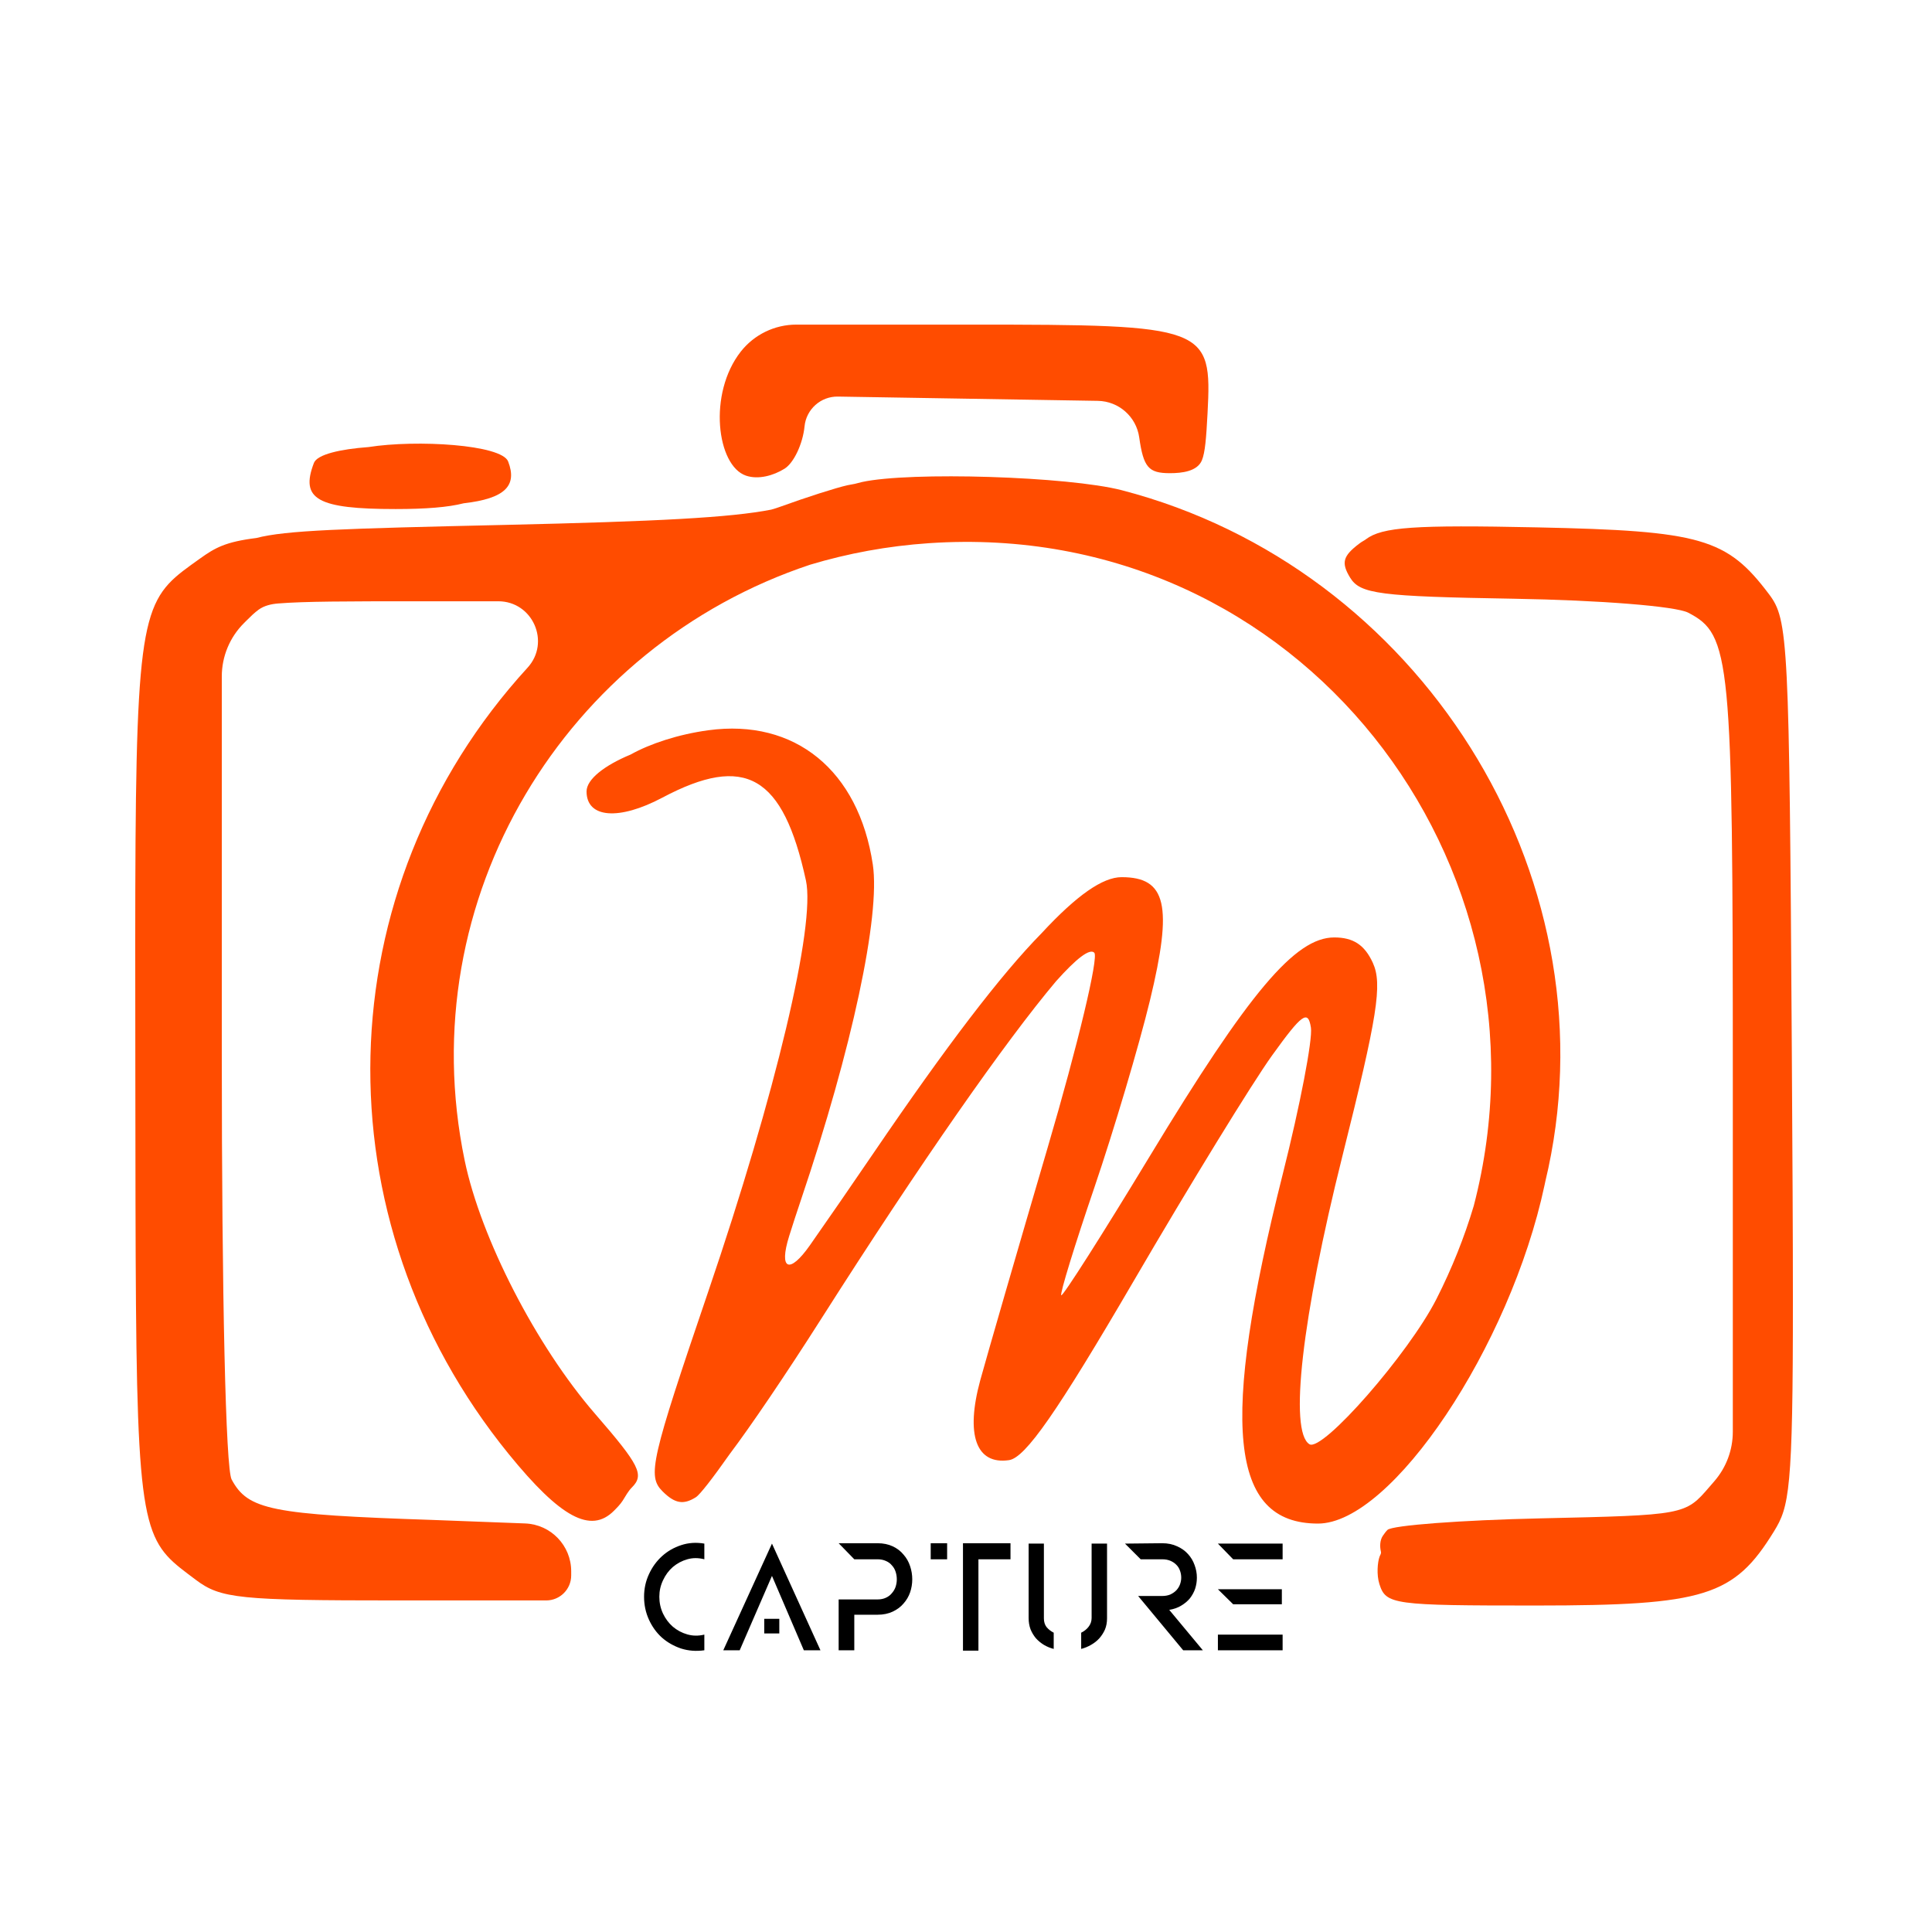 <svg width="60" height="60" viewBox="0 0 60 60" fill="none" xmlns="http://www.w3.org/2000/svg">
<path d="M24.366 14.555C24.021 14.77 23.553 14.902 23.168 14.772C22.26 14.463 21.981 12.224 23.006 10.919C23.422 10.39 24.058 10.081 24.731 10.081H30.162C37.49 10.081 37.644 10.138 37.501 12.839C37.46 13.613 37.426 14.05 37.326 14.295C37.184 14.64 36.706 14.695 36.333 14.695C35.667 14.695 35.512 14.515 35.379 13.581C35.288 12.94 34.743 12.46 34.095 12.449L26.023 12.316C25.49 12.307 25.039 12.709 24.986 13.24C24.932 13.784 24.652 14.376 24.366 14.555Z" fill="#FF4C00"/>
<path d="M12.287 15.809C9.855 15.809 9.316 15.505 9.749 14.377C9.851 14.112 10.566 13.949 11.445 13.884C12.939 13.649 15.579 13.807 15.781 14.332C16.072 15.085 15.682 15.484 14.4 15.63C13.918 15.754 13.222 15.809 12.287 15.809Z" fill="#FF4C00"/>
<path d="M24.255 15.729C25.041 15.444 25.971 15.146 26.321 15.069C26.39 15.054 26.466 15.04 26.549 15.026C26.635 15.003 26.708 14.984 26.765 14.971C28.266 14.64 33.183 14.795 34.84 15.225C44.081 17.624 50.044 27.103 48.085 36.279C48.056 36.413 48.025 36.548 47.993 36.684C47.984 36.723 47.976 36.763 47.968 36.802C46.902 41.814 43.221 47.316 40.932 47.316C38.186 47.316 37.876 44.239 39.84 36.451C40.376 34.325 40.768 32.284 40.712 31.915C40.624 31.349 40.437 31.483 39.504 32.78C38.896 33.625 36.962 36.775 35.208 39.782C32.827 43.861 31.844 45.272 31.336 45.346C30.314 45.495 29.979 44.561 30.444 42.86C30.66 42.073 31.602 38.82 32.538 35.633C33.474 32.447 34.125 29.726 33.984 29.587C33.842 29.447 33.429 29.765 32.797 30.473C31.223 32.341 28.594 36.1 25.506 40.954C24.393 42.703 23.308 44.3 22.666 45.151C22.129 45.913 21.739 46.417 21.609 46.499C21.223 46.742 20.955 46.694 20.574 46.313C20.1 45.839 20.212 45.35 21.995 40.112C24.091 33.957 25.332 28.734 25.029 27.344C24.317 24.08 23.147 23.405 20.569 24.772C19.218 25.489 18.216 25.407 18.216 24.579C18.216 24.202 18.772 23.77 19.585 23.433C20.189 23.095 21.069 22.805 21.996 22.679C24.689 22.311 26.666 23.925 27.106 26.849C27.345 28.437 26.46 32.569 24.879 37.25C24.742 37.655 24.617 38.039 24.508 38.388C24.178 39.442 24.518 39.578 25.152 38.674C25.727 37.853 26.415 36.857 27.138 35.795C29.379 32.503 31.073 30.279 32.344 28.985C33.443 27.797 34.249 27.241 34.832 27.241C36.225 27.241 36.427 28.115 35.714 31.064C35.371 32.479 34.592 35.101 33.983 36.89C33.373 38.678 32.912 40.18 32.958 40.226C33.004 40.272 34.236 38.337 35.695 35.927C38.79 30.814 40.223 29.113 41.436 29.113C42.028 29.113 42.379 29.344 42.635 29.902C42.936 30.562 42.781 31.549 41.688 35.909C40.432 40.922 40.028 44.458 40.666 44.852C41.07 45.101 43.744 42.044 44.608 40.346C45.094 39.389 45.479 38.42 45.769 37.448C48.534 26.843 40.374 16.09 28.85 16.869C27.567 16.956 26.331 17.185 25.157 17.538C17.583 20.058 12.737 27.881 14.431 36.04C14.933 38.456 16.653 41.798 18.477 43.903C19.872 45.512 20.016 45.802 19.62 46.198C19.512 46.306 19.422 46.47 19.341 46.6C19.267 46.718 19.152 46.833 19.065 46.92C18.347 47.639 17.408 47.134 15.805 45.164C9.855 37.85 10.097 27.607 16.382 20.738C17.106 19.948 16.545 18.673 15.473 18.673H12.985C10.745 18.673 9.451 18.676 8.642 18.741C8.424 18.758 8.205 18.808 8.029 18.936C7.904 19.027 7.791 19.137 7.657 19.271L7.577 19.351C7.136 19.79 6.888 20.386 6.888 21.008V32.708C6.888 40.317 7.01 45.605 7.193 45.946C7.701 46.892 8.419 47.036 13.462 47.204L16.308 47.312C17.107 47.342 17.739 47.998 17.739 48.797V48.926C17.739 49.355 17.391 49.703 16.962 49.703H12.336C7.427 49.703 6.855 49.644 6.085 49.066C5.725 48.795 5.434 48.587 5.199 48.328C4.194 47.218 4.216 45.179 4.203 33.357C4.19 21.454 4.171 19.289 5.24 18.128C5.497 17.85 5.816 17.629 6.212 17.346C6.678 17.013 6.997 16.828 7.962 16.708C8.882 16.468 10.64 16.416 15.653 16.302C20.446 16.193 22.686 16.074 23.951 15.827C24.06 15.796 24.161 15.764 24.255 15.729Z" fill="#FF4C00"/>
<path d="M41.929 17.939C41.647 17.477 41.703 17.268 42.213 16.883C42.251 16.853 42.293 16.826 42.338 16.8C42.365 16.785 42.392 16.768 42.417 16.749C42.925 16.366 43.923 16.297 47.738 16.378C52.832 16.485 53.629 16.715 54.938 18.453C55.538 19.25 55.567 19.839 55.646 32.545C55.667 35.915 55.681 38.433 55.68 40.33C55.684 46.318 55.562 46.793 55.093 47.557C53.853 49.575 52.942 49.859 47.717 49.861C43.254 49.862 43.041 49.833 42.838 49.193C42.747 48.905 42.781 48.519 42.842 48.347C42.865 48.282 42.901 48.252 42.885 48.185C42.847 48.025 42.854 47.828 42.947 47.693C42.993 47.625 43.045 47.556 43.09 47.512C43.236 47.37 45.376 47.209 47.844 47.154C52.322 47.054 52.335 47.051 53.087 46.178L53.246 45.994C53.612 45.569 53.814 45.027 53.814 44.466V33.469C53.814 20.381 53.75 19.713 52.428 19.027C52.043 18.827 49.695 18.639 47.014 18.594C42.841 18.524 42.239 18.446 41.929 17.939Z" fill="#FF4C00"/>
<path d="M20.002 49.589C20.002 49.34 20.052 49.108 20.152 48.892C20.252 48.672 20.388 48.484 20.56 48.328C20.732 48.172 20.93 48.059 21.154 47.986C21.382 47.91 21.622 47.895 21.874 47.938V48.425C21.69 48.377 21.514 48.377 21.346 48.425C21.178 48.472 21.028 48.553 20.896 48.664C20.768 48.776 20.666 48.914 20.59 49.078C20.514 49.239 20.476 49.408 20.476 49.589C20.476 49.773 20.514 49.947 20.59 50.111C20.666 50.27 20.768 50.407 20.896 50.519C21.028 50.63 21.178 50.711 21.346 50.758C21.514 50.806 21.69 50.809 21.874 50.764V51.251C21.622 51.286 21.382 51.269 21.154 51.197C20.926 51.12 20.726 51.007 20.554 50.855C20.386 50.703 20.252 50.517 20.152 50.297C20.052 50.077 20.002 49.84 20.002 49.589ZM24.202 50.273H23.734V50.728H24.202V50.273ZM23.974 47.938L25.48 51.251H24.964L23.974 48.941L22.972 51.251H22.462L23.974 47.938ZM27.251 49.672C27.351 49.672 27.439 49.654 27.515 49.618C27.591 49.583 27.653 49.535 27.701 49.474C27.753 49.414 27.791 49.349 27.815 49.276C27.839 49.2 27.851 49.124 27.851 49.048C27.851 48.968 27.839 48.891 27.815 48.815C27.791 48.739 27.753 48.672 27.701 48.617C27.653 48.556 27.591 48.511 27.515 48.478C27.439 48.443 27.351 48.425 27.251 48.425H26.531L26.045 47.926H27.251C27.431 47.926 27.589 47.959 27.725 48.023C27.861 48.087 27.973 48.172 28.061 48.281C28.153 48.385 28.221 48.505 28.265 48.641C28.309 48.773 28.331 48.908 28.331 49.048C28.331 49.184 28.309 49.319 28.265 49.45C28.221 49.578 28.153 49.694 28.061 49.798C27.973 49.903 27.861 49.986 27.725 50.05C27.589 50.114 27.431 50.147 27.251 50.147H26.531V51.251H26.045V49.672H27.251ZM29.906 51.263V47.926H31.382V48.425H30.386V51.263H29.906ZM29.414 48.425H28.904V47.926H29.414V48.425ZM33.577 50.705C33.669 50.66 33.745 50.6 33.804 50.525C33.868 50.444 33.901 50.352 33.901 50.248V47.938H34.38V50.261C34.38 50.389 34.358 50.505 34.315 50.608C34.27 50.709 34.212 50.798 34.141 50.879C34.069 50.959 33.983 51.026 33.883 51.083C33.786 51.139 33.684 51.181 33.577 51.209V50.705ZM32.724 51.209C32.617 51.181 32.514 51.139 32.419 51.083C32.327 51.026 32.245 50.959 32.172 50.879C32.105 50.798 32.048 50.706 32.005 50.602C31.965 50.495 31.945 50.377 31.945 50.248V47.938H32.419V50.261C32.419 50.368 32.447 50.459 32.502 50.531C32.562 50.602 32.636 50.66 32.724 50.705V51.209ZM35.346 49.565H36.09C36.191 49.565 36.276 49.548 36.349 49.517C36.425 49.48 36.486 49.437 36.535 49.385C36.587 49.328 36.624 49.267 36.648 49.199C36.672 49.13 36.684 49.062 36.684 48.995C36.684 48.922 36.672 48.852 36.648 48.785C36.624 48.712 36.587 48.651 36.535 48.599C36.486 48.547 36.425 48.505 36.349 48.472C36.276 48.441 36.191 48.425 36.09 48.425H35.425L34.938 47.938L36.09 47.926C36.27 47.926 36.426 47.959 36.559 48.023C36.694 48.083 36.806 48.163 36.895 48.263C36.986 48.362 37.054 48.477 37.099 48.605C37.147 48.733 37.17 48.862 37.17 48.995C37.17 49.111 37.153 49.224 37.117 49.337C37.081 49.444 37.026 49.544 36.955 49.636C36.883 49.724 36.792 49.8 36.684 49.864C36.581 49.928 36.456 49.972 36.312 49.996L37.356 51.251H36.745L35.346 49.565ZM38.297 48.425L37.823 47.938H39.833V48.425H38.297ZM37.823 51.251V50.764H39.833V51.251H37.823ZM38.297 49.822L37.823 49.355H39.809V49.822H38.297Z" fill="black"/>
</svg>
